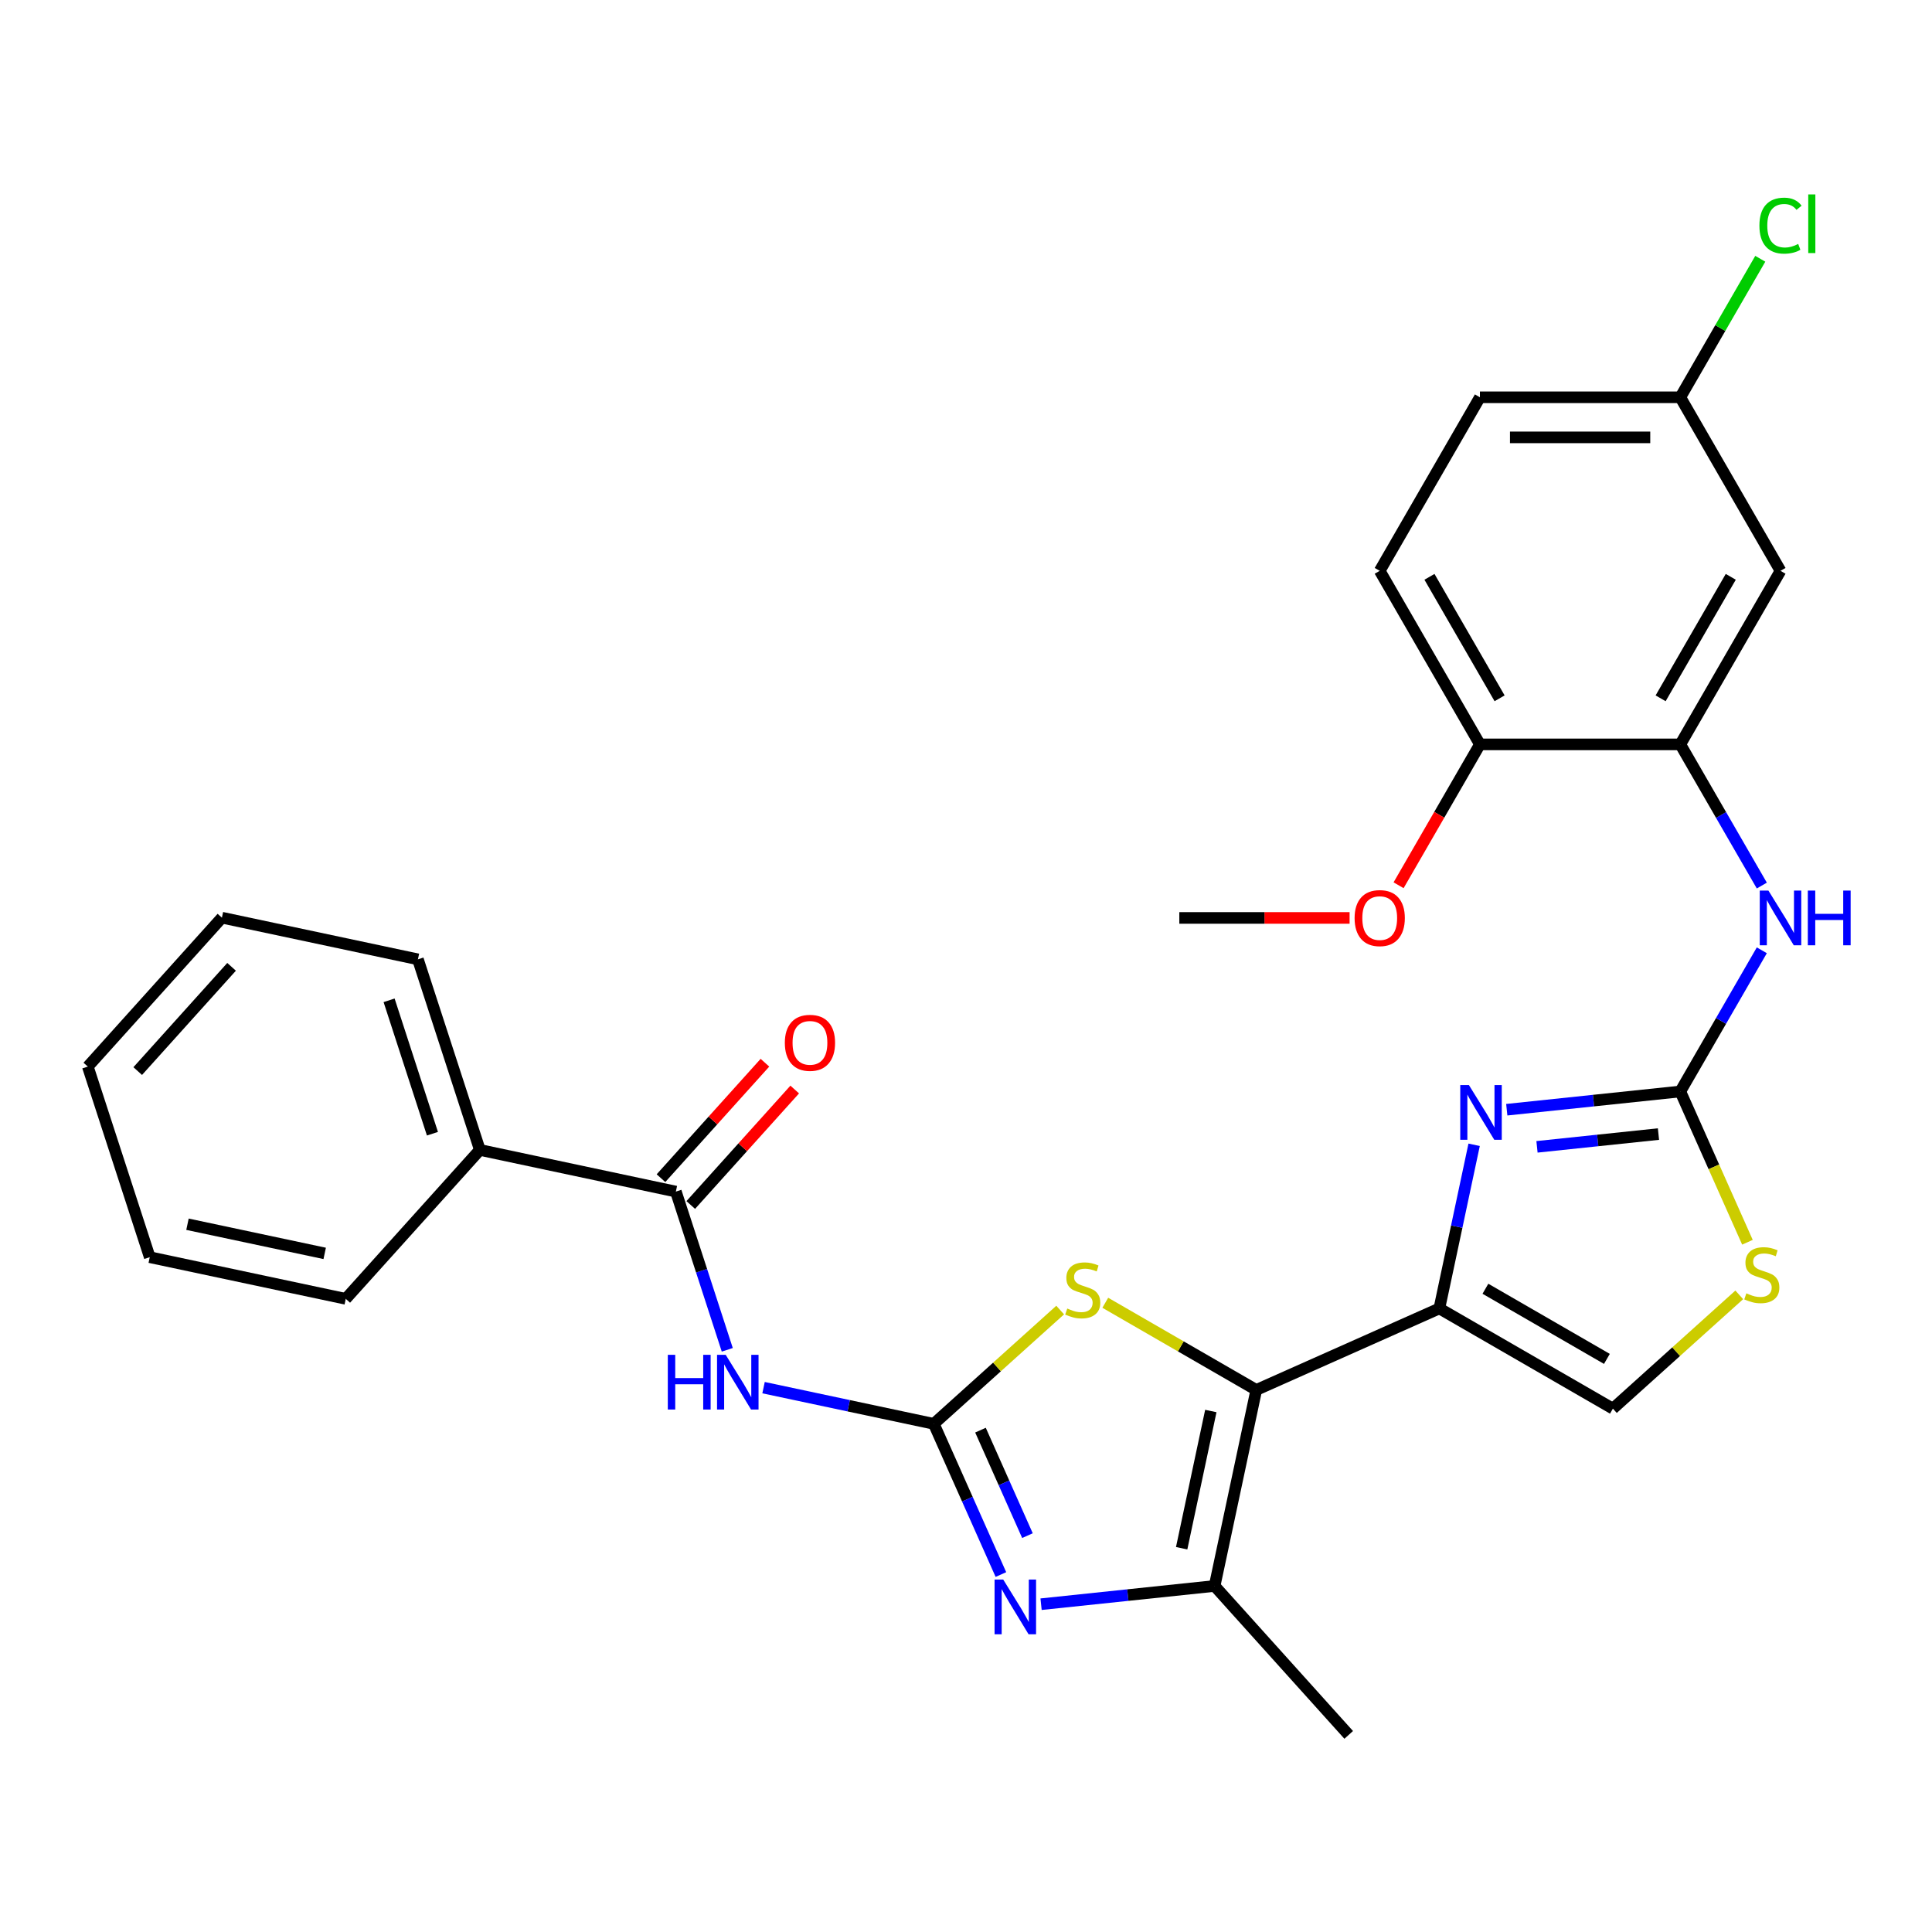 <?xml version='1.0' encoding='iso-8859-1'?>
<svg version='1.1' baseProfile='full'
              xmlns='http://www.w3.org/2000/svg'
                      xmlns:rdkit='http://www.rdkit.org/xml'
                      xmlns:xlink='http://www.w3.org/1999/xlink'
                  xml:space='preserve'
width='1000px' height='1000px' viewBox='0 0 1000 1000'>
<!-- END OF HEADER -->
<rect style='opacity:1.0;fill:#FFFFFF;stroke:none' width='1000' height='1000' x='0' y='0'> </rect>
<path class='bond-1' d='M 650.247,719.435 L 745.004,677.246' style='fill:none;fill-rule:evenodd;stroke:#000000;stroke-width:6px;stroke-linecap:butt;stroke-linejoin:miter;stroke-opacity:1' />
<path class='bond-5' d='M 650.247,719.435 L 611.17,696.874' style='fill:none;fill-rule:evenodd;stroke:#000000;stroke-width:6px;stroke-linecap:butt;stroke-linejoin:miter;stroke-opacity:1' />
<path class='bond-5' d='M 611.17,696.874 L 572.092,674.312' style='fill:none;fill-rule:evenodd;stroke:#CCCC00;stroke-width:6px;stroke-linecap:butt;stroke-linejoin:miter;stroke-opacity:1' />
<path class='bond-6' d='M 650.247,719.435 L 628.682,820.892' style='fill:none;fill-rule:evenodd;stroke:#000000;stroke-width:6px;stroke-linecap:butt;stroke-linejoin:miter;stroke-opacity:1' />
<path class='bond-6' d='M 626.721,730.34 L 611.625,801.361' style='fill:none;fill-rule:evenodd;stroke:#000000;stroke-width:6px;stroke-linecap:butt;stroke-linejoin:miter;stroke-opacity:1' />
<path class='bond-0' d='M 483.337,736.978 L 516.042,707.531' style='fill:none;fill-rule:evenodd;stroke:#000000;stroke-width:6px;stroke-linecap:butt;stroke-linejoin:miter;stroke-opacity:1' />
<path class='bond-0' d='M 516.042,707.531 L 548.746,678.083' style='fill:none;fill-rule:evenodd;stroke:#CCCC00;stroke-width:6px;stroke-linecap:butt;stroke-linejoin:miter;stroke-opacity:1' />
<path class='bond-7' d='M 483.337,736.978 L 439.275,727.612' style='fill:none;fill-rule:evenodd;stroke:#000000;stroke-width:6px;stroke-linecap:butt;stroke-linejoin:miter;stroke-opacity:1' />
<path class='bond-7' d='M 439.275,727.612 L 395.213,718.246' style='fill:none;fill-rule:evenodd;stroke:#0000FF;stroke-width:6px;stroke-linecap:butt;stroke-linejoin:miter;stroke-opacity:1' />
<path class='bond-29' d='M 483.337,736.978 L 500.702,775.98' style='fill:none;fill-rule:evenodd;stroke:#000000;stroke-width:6px;stroke-linecap:butt;stroke-linejoin:miter;stroke-opacity:1' />
<path class='bond-29' d='M 500.702,775.98 L 518.067,814.981' style='fill:none;fill-rule:evenodd;stroke:#0000FF;stroke-width:6px;stroke-linecap:butt;stroke-linejoin:miter;stroke-opacity:1' />
<path class='bond-29' d='M 507.498,740.241 L 519.653,767.542' style='fill:none;fill-rule:evenodd;stroke:#000000;stroke-width:6px;stroke-linecap:butt;stroke-linejoin:miter;stroke-opacity:1' />
<path class='bond-29' d='M 519.653,767.542 L 531.809,794.843' style='fill:none;fill-rule:evenodd;stroke:#0000FF;stroke-width:6px;stroke-linecap:butt;stroke-linejoin:miter;stroke-opacity:1' />
<path class='bond-3' d='M 745.004,677.246 L 754.006,634.894' style='fill:none;fill-rule:evenodd;stroke:#000000;stroke-width:6px;stroke-linecap:butt;stroke-linejoin:miter;stroke-opacity:1' />
<path class='bond-3' d='M 754.006,634.894 L 763.008,592.542' style='fill:none;fill-rule:evenodd;stroke:#0000FF;stroke-width:6px;stroke-linecap:butt;stroke-linejoin:miter;stroke-opacity:1' />
<path class='bond-10' d='M 745.004,677.246 L 834.832,729.109' style='fill:none;fill-rule:evenodd;stroke:#000000;stroke-width:6px;stroke-linecap:butt;stroke-linejoin:miter;stroke-opacity:1' />
<path class='bond-10' d='M 768.85,667.06 L 831.73,703.364' style='fill:none;fill-rule:evenodd;stroke:#000000;stroke-width:6px;stroke-linecap:butt;stroke-linejoin:miter;stroke-opacity:1' />
<path class='bond-2' d='M 538.859,830.333 L 583.77,825.613' style='fill:none;fill-rule:evenodd;stroke:#0000FF;stroke-width:6px;stroke-linecap:butt;stroke-linejoin:miter;stroke-opacity:1' />
<path class='bond-2' d='M 583.77,825.613 L 628.682,820.892' style='fill:none;fill-rule:evenodd;stroke:#000000;stroke-width:6px;stroke-linecap:butt;stroke-linejoin:miter;stroke-opacity:1' />
<path class='bond-4' d='M 779.902,574.388 L 824.814,569.667' style='fill:none;fill-rule:evenodd;stroke:#0000FF;stroke-width:6px;stroke-linecap:butt;stroke-linejoin:miter;stroke-opacity:1' />
<path class='bond-4' d='M 824.814,569.667 L 869.725,564.947' style='fill:none;fill-rule:evenodd;stroke:#000000;stroke-width:6px;stroke-linecap:butt;stroke-linejoin:miter;stroke-opacity:1' />
<path class='bond-4' d='M 795.544,593.603 L 826.982,590.298' style='fill:none;fill-rule:evenodd;stroke:#0000FF;stroke-width:6px;stroke-linecap:butt;stroke-linejoin:miter;stroke-opacity:1' />
<path class='bond-4' d='M 826.982,590.298 L 858.42,586.994' style='fill:none;fill-rule:evenodd;stroke:#000000;stroke-width:6px;stroke-linecap:butt;stroke-linejoin:miter;stroke-opacity:1' />
<path class='bond-11' d='M 869.725,564.947 L 890.82,528.409' style='fill:none;fill-rule:evenodd;stroke:#000000;stroke-width:6px;stroke-linecap:butt;stroke-linejoin:miter;stroke-opacity:1' />
<path class='bond-11' d='M 890.82,528.409 L 911.915,491.872' style='fill:none;fill-rule:evenodd;stroke:#0000FF;stroke-width:6px;stroke-linecap:butt;stroke-linejoin:miter;stroke-opacity:1' />
<path class='bond-30' d='M 869.725,564.947 L 887.099,603.969' style='fill:none;fill-rule:evenodd;stroke:#000000;stroke-width:6px;stroke-linecap:butt;stroke-linejoin:miter;stroke-opacity:1' />
<path class='bond-30' d='M 887.099,603.969 L 904.473,642.99' style='fill:none;fill-rule:evenodd;stroke:#CCCC00;stroke-width:6px;stroke-linecap:butt;stroke-linejoin:miter;stroke-opacity:1' />
<path class='bond-21' d='M 628.682,820.892 L 698.087,897.975' style='fill:none;fill-rule:evenodd;stroke:#000000;stroke-width:6px;stroke-linecap:butt;stroke-linejoin:miter;stroke-opacity:1' />
<path class='bond-8' d='M 376.436,698.659 L 363.132,657.712' style='fill:none;fill-rule:evenodd;stroke:#0000FF;stroke-width:6px;stroke-linecap:butt;stroke-linejoin:miter;stroke-opacity:1' />
<path class='bond-8' d='M 363.132,657.712 L 349.827,616.765' style='fill:none;fill-rule:evenodd;stroke:#000000;stroke-width:6px;stroke-linecap:butt;stroke-linejoin:miter;stroke-opacity:1' />
<path class='bond-15' d='M 357.535,623.705 L 384.441,593.823' style='fill:none;fill-rule:evenodd;stroke:#000000;stroke-width:6px;stroke-linecap:butt;stroke-linejoin:miter;stroke-opacity:1' />
<path class='bond-15' d='M 384.441,593.823 L 411.347,563.941' style='fill:none;fill-rule:evenodd;stroke:#FF0000;stroke-width:6px;stroke-linecap:butt;stroke-linejoin:miter;stroke-opacity:1' />
<path class='bond-15' d='M 342.119,609.824 L 369.025,579.942' style='fill:none;fill-rule:evenodd;stroke:#000000;stroke-width:6px;stroke-linecap:butt;stroke-linejoin:miter;stroke-opacity:1' />
<path class='bond-15' d='M 369.025,579.942 L 395.931,550.06' style='fill:none;fill-rule:evenodd;stroke:#FF0000;stroke-width:6px;stroke-linecap:butt;stroke-linejoin:miter;stroke-opacity:1' />
<path class='bond-16' d='M 349.827,616.765 L 248.37,595.199' style='fill:none;fill-rule:evenodd;stroke:#000000;stroke-width:6px;stroke-linecap:butt;stroke-linejoin:miter;stroke-opacity:1' />
<path class='bond-9' d='M 900.241,670.214 L 867.536,699.661' style='fill:none;fill-rule:evenodd;stroke:#CCCC00;stroke-width:6px;stroke-linecap:butt;stroke-linejoin:miter;stroke-opacity:1' />
<path class='bond-9' d='M 867.536,699.661 L 834.832,729.109' style='fill:none;fill-rule:evenodd;stroke:#000000;stroke-width:6px;stroke-linecap:butt;stroke-linejoin:miter;stroke-opacity:1' />
<path class='bond-12' d='M 911.915,458.366 L 890.82,421.829' style='fill:none;fill-rule:evenodd;stroke:#0000FF;stroke-width:6px;stroke-linecap:butt;stroke-linejoin:miter;stroke-opacity:1' />
<path class='bond-12' d='M 890.82,421.829 L 869.725,385.291' style='fill:none;fill-rule:evenodd;stroke:#000000;stroke-width:6px;stroke-linecap:butt;stroke-linejoin:miter;stroke-opacity:1' />
<path class='bond-13' d='M 869.725,385.291 L 921.587,295.463' style='fill:none;fill-rule:evenodd;stroke:#000000;stroke-width:6px;stroke-linecap:butt;stroke-linejoin:miter;stroke-opacity:1' />
<path class='bond-13' d='M 859.539,361.445 L 895.842,298.565' style='fill:none;fill-rule:evenodd;stroke:#000000;stroke-width:6px;stroke-linecap:butt;stroke-linejoin:miter;stroke-opacity:1' />
<path class='bond-14' d='M 869.725,385.291 L 766.001,385.291' style='fill:none;fill-rule:evenodd;stroke:#000000;stroke-width:6px;stroke-linecap:butt;stroke-linejoin:miter;stroke-opacity:1' />
<path class='bond-18' d='M 921.587,295.463 L 869.725,205.636' style='fill:none;fill-rule:evenodd;stroke:#000000;stroke-width:6px;stroke-linecap:butt;stroke-linejoin:miter;stroke-opacity:1' />
<path class='bond-17' d='M 766.001,385.291 L 714.139,295.463' style='fill:none;fill-rule:evenodd;stroke:#000000;stroke-width:6px;stroke-linecap:butt;stroke-linejoin:miter;stroke-opacity:1' />
<path class='bond-17' d='M 776.187,361.445 L 739.884,298.565' style='fill:none;fill-rule:evenodd;stroke:#000000;stroke-width:6px;stroke-linecap:butt;stroke-linejoin:miter;stroke-opacity:1' />
<path class='bond-22' d='M 766.001,385.291 L 744.952,421.749' style='fill:none;fill-rule:evenodd;stroke:#000000;stroke-width:6px;stroke-linecap:butt;stroke-linejoin:miter;stroke-opacity:1' />
<path class='bond-22' d='M 744.952,421.749 L 723.904,458.206' style='fill:none;fill-rule:evenodd;stroke:#FF0000;stroke-width:6px;stroke-linecap:butt;stroke-linejoin:miter;stroke-opacity:1' />
<path class='bond-23' d='M 248.37,595.199 L 216.317,496.552' style='fill:none;fill-rule:evenodd;stroke:#000000;stroke-width:6px;stroke-linecap:butt;stroke-linejoin:miter;stroke-opacity:1' />
<path class='bond-23' d='M 223.832,586.813 L 201.395,517.759' style='fill:none;fill-rule:evenodd;stroke:#000000;stroke-width:6px;stroke-linecap:butt;stroke-linejoin:miter;stroke-opacity:1' />
<path class='bond-24' d='M 248.37,595.199 L 178.965,672.281' style='fill:none;fill-rule:evenodd;stroke:#000000;stroke-width:6px;stroke-linecap:butt;stroke-linejoin:miter;stroke-opacity:1' />
<path class='bond-19' d='M 714.139,295.463 L 766.001,205.636' style='fill:none;fill-rule:evenodd;stroke:#000000;stroke-width:6px;stroke-linecap:butt;stroke-linejoin:miter;stroke-opacity:1' />
<path class='bond-20' d='M 869.725,205.636 L 890.422,169.788' style='fill:none;fill-rule:evenodd;stroke:#000000;stroke-width:6px;stroke-linecap:butt;stroke-linejoin:miter;stroke-opacity:1' />
<path class='bond-20' d='M 890.422,169.788 L 911.118,133.941' style='fill:none;fill-rule:evenodd;stroke:#00CC00;stroke-width:6px;stroke-linecap:butt;stroke-linejoin:miter;stroke-opacity:1' />
<path class='bond-32' d='M 869.725,205.636 L 766.001,205.636' style='fill:none;fill-rule:evenodd;stroke:#000000;stroke-width:6px;stroke-linecap:butt;stroke-linejoin:miter;stroke-opacity:1' />
<path class='bond-32' d='M 854.167,226.381 L 781.56,226.381' style='fill:none;fill-rule:evenodd;stroke:#000000;stroke-width:6px;stroke-linecap:butt;stroke-linejoin:miter;stroke-opacity:1' />
<path class='bond-25' d='M 698.546,475.119 L 654.48,475.119' style='fill:none;fill-rule:evenodd;stroke:#FF0000;stroke-width:6px;stroke-linecap:butt;stroke-linejoin:miter;stroke-opacity:1' />
<path class='bond-25' d='M 654.48,475.119 L 610.415,475.119' style='fill:none;fill-rule:evenodd;stroke:#000000;stroke-width:6px;stroke-linecap:butt;stroke-linejoin:miter;stroke-opacity:1' />
<path class='bond-26' d='M 216.317,496.552 L 114.86,474.986' style='fill:none;fill-rule:evenodd;stroke:#000000;stroke-width:6px;stroke-linecap:butt;stroke-linejoin:miter;stroke-opacity:1' />
<path class='bond-27' d='M 178.965,672.281 L 77.507,650.716' style='fill:none;fill-rule:evenodd;stroke:#000000;stroke-width:6px;stroke-linecap:butt;stroke-linejoin:miter;stroke-opacity:1' />
<path class='bond-27' d='M 168.059,648.755 L 97.039,633.659' style='fill:none;fill-rule:evenodd;stroke:#000000;stroke-width:6px;stroke-linecap:butt;stroke-linejoin:miter;stroke-opacity:1' />
<path class='bond-31' d='M 114.86,474.986 L 45.455,552.068' style='fill:none;fill-rule:evenodd;stroke:#000000;stroke-width:6px;stroke-linecap:butt;stroke-linejoin:miter;stroke-opacity:1' />
<path class='bond-31' d='M 119.865,500.43 L 71.282,554.387' style='fill:none;fill-rule:evenodd;stroke:#000000;stroke-width:6px;stroke-linecap:butt;stroke-linejoin:miter;stroke-opacity:1' />
<path class='bond-28' d='M 77.507,650.716 L 45.455,552.068' style='fill:none;fill-rule:evenodd;stroke:#000000;stroke-width:6px;stroke-linecap:butt;stroke-linejoin:miter;stroke-opacity:1' />
<path  class='atom-3' d='M 519.266 817.575
L 528.546 832.575
Q 529.466 834.055, 530.946 836.735
Q 532.426 839.415, 532.506 839.575
L 532.506 817.575
L 536.266 817.575
L 536.266 845.895
L 532.386 845.895
L 522.426 829.495
Q 521.266 827.575, 520.026 825.375
Q 518.826 823.175, 518.466 822.495
L 518.466 845.895
L 514.786 845.895
L 514.786 817.575
L 519.266 817.575
' fill='#0000FF'/>
<path  class='atom-4' d='M 760.309 561.629
L 769.589 576.629
Q 770.509 578.109, 771.989 580.789
Q 773.469 583.469, 773.549 583.629
L 773.549 561.629
L 777.309 561.629
L 777.309 589.949
L 773.429 589.949
L 763.469 573.549
Q 762.309 571.629, 761.069 569.429
Q 759.869 567.229, 759.509 566.549
L 759.509 589.949
L 755.829 589.949
L 755.829 561.629
L 760.309 561.629
' fill='#0000FF'/>
<path  class='atom-6' d='M 552.419 677.293
Q 552.739 677.413, 554.059 677.973
Q 555.379 678.533, 556.819 678.893
Q 558.299 679.213, 559.739 679.213
Q 562.419 679.213, 563.979 677.933
Q 565.539 676.613, 565.539 674.333
Q 565.539 672.773, 564.739 671.813
Q 563.979 670.853, 562.779 670.333
Q 561.579 669.813, 559.579 669.213
Q 557.059 668.453, 555.539 667.733
Q 554.059 667.013, 552.979 665.493
Q 551.939 663.973, 551.939 661.413
Q 551.939 657.853, 554.339 655.653
Q 556.779 653.453, 561.579 653.453
Q 564.859 653.453, 568.579 655.013
L 567.659 658.093
Q 564.259 656.693, 561.699 656.693
Q 558.939 656.693, 557.419 657.853
Q 555.899 658.973, 555.939 660.933
Q 555.939 662.453, 556.699 663.373
Q 557.499 664.293, 558.619 664.813
Q 559.779 665.333, 561.699 665.933
Q 564.259 666.733, 565.779 667.533
Q 567.299 668.333, 568.379 669.973
Q 569.499 671.573, 569.499 674.333
Q 569.499 678.253, 566.859 680.373
Q 564.259 682.453, 559.899 682.453
Q 557.379 682.453, 555.459 681.893
Q 553.579 681.373, 551.339 680.453
L 552.419 677.293
' fill='#CCCC00'/>
<path  class='atom-8' d='M 345.66 701.252
L 349.5 701.252
L 349.5 713.292
L 363.98 713.292
L 363.98 701.252
L 367.82 701.252
L 367.82 729.572
L 363.98 729.572
L 363.98 716.492
L 349.5 716.492
L 349.5 729.572
L 345.66 729.572
L 345.66 701.252
' fill='#0000FF'/>
<path  class='atom-8' d='M 375.62 701.252
L 384.9 716.252
Q 385.82 717.732, 387.3 720.412
Q 388.78 723.092, 388.86 723.252
L 388.86 701.252
L 392.62 701.252
L 392.62 729.572
L 388.74 729.572
L 378.78 713.172
Q 377.62 711.252, 376.38 709.052
Q 375.18 706.852, 374.82 706.172
L 374.82 729.572
L 371.14 729.572
L 371.14 701.252
L 375.62 701.252
' fill='#0000FF'/>
<path  class='atom-10' d='M 903.914 669.424
Q 904.234 669.544, 905.554 670.104
Q 906.874 670.664, 908.314 671.024
Q 909.794 671.344, 911.234 671.344
Q 913.914 671.344, 915.474 670.064
Q 917.034 668.744, 917.034 666.464
Q 917.034 664.904, 916.234 663.944
Q 915.474 662.984, 914.274 662.464
Q 913.074 661.944, 911.074 661.344
Q 908.554 660.584, 907.034 659.864
Q 905.554 659.144, 904.474 657.624
Q 903.434 656.104, 903.434 653.544
Q 903.434 649.984, 905.834 647.784
Q 908.274 645.584, 913.074 645.584
Q 916.354 645.584, 920.074 647.144
L 919.154 650.224
Q 915.754 648.824, 913.194 648.824
Q 910.434 648.824, 908.914 649.984
Q 907.394 651.104, 907.434 653.064
Q 907.434 654.584, 908.194 655.504
Q 908.994 656.424, 910.114 656.944
Q 911.274 657.464, 913.194 658.064
Q 915.754 658.864, 917.274 659.664
Q 918.794 660.464, 919.874 662.104
Q 920.994 663.704, 920.994 666.464
Q 920.994 670.384, 918.354 672.504
Q 915.754 674.584, 911.394 674.584
Q 908.874 674.584, 906.954 674.024
Q 905.074 673.504, 902.834 672.584
L 903.914 669.424
' fill='#CCCC00'/>
<path  class='atom-12' d='M 915.327 460.959
L 924.607 475.959
Q 925.527 477.439, 927.007 480.119
Q 928.487 482.799, 928.567 482.959
L 928.567 460.959
L 932.327 460.959
L 932.327 489.279
L 928.447 489.279
L 918.487 472.879
Q 917.327 470.959, 916.087 468.759
Q 914.887 466.559, 914.527 465.879
L 914.527 489.279
L 910.847 489.279
L 910.847 460.959
L 915.327 460.959
' fill='#0000FF'/>
<path  class='atom-12' d='M 935.727 460.959
L 939.567 460.959
L 939.567 472.999
L 954.047 472.999
L 954.047 460.959
L 957.887 460.959
L 957.887 489.279
L 954.047 489.279
L 954.047 476.199
L 939.567 476.199
L 939.567 489.279
L 935.727 489.279
L 935.727 460.959
' fill='#0000FF'/>
<path  class='atom-16' d='M 406.232 539.763
Q 406.232 532.963, 409.592 529.163
Q 412.952 525.363, 419.232 525.363
Q 425.512 525.363, 428.872 529.163
Q 432.232 532.963, 432.232 539.763
Q 432.232 546.643, 428.832 550.563
Q 425.432 554.443, 419.232 554.443
Q 412.992 554.443, 409.592 550.563
Q 406.232 546.683, 406.232 539.763
M 419.232 551.243
Q 423.552 551.243, 425.872 548.363
Q 428.232 545.443, 428.232 539.763
Q 428.232 534.203, 425.872 531.403
Q 423.552 528.563, 419.232 528.563
Q 414.912 528.563, 412.552 531.363
Q 410.232 534.163, 410.232 539.763
Q 410.232 545.483, 412.552 548.363
Q 414.912 551.243, 419.232 551.243
' fill='#FF0000'/>
<path  class='atom-21' d='M 910.667 116.788
Q 910.667 109.748, 913.947 106.068
Q 917.267 102.348, 923.547 102.348
Q 929.387 102.348, 932.507 106.468
L 929.867 108.628
Q 927.587 105.628, 923.547 105.628
Q 919.267 105.628, 916.987 108.508
Q 914.747 111.348, 914.747 116.788
Q 914.747 122.388, 917.067 125.268
Q 919.427 128.148, 923.987 128.148
Q 927.107 128.148, 930.747 126.268
L 931.867 129.268
Q 930.387 130.228, 928.147 130.788
Q 925.907 131.348, 923.427 131.348
Q 917.267 131.348, 913.947 127.588
Q 910.667 123.828, 910.667 116.788
' fill='#00CC00'/>
<path  class='atom-21' d='M 935.947 100.628
L 939.627 100.628
L 939.627 130.988
L 935.947 130.988
L 935.947 100.628
' fill='#00CC00'/>
<path  class='atom-23' d='M 701.139 475.199
Q 701.139 468.399, 704.499 464.599
Q 707.859 460.799, 714.139 460.799
Q 720.419 460.799, 723.779 464.599
Q 727.139 468.399, 727.139 475.199
Q 727.139 482.079, 723.739 485.999
Q 720.339 489.879, 714.139 489.879
Q 707.899 489.879, 704.499 485.999
Q 701.139 482.119, 701.139 475.199
M 714.139 486.679
Q 718.459 486.679, 720.779 483.799
Q 723.139 480.879, 723.139 475.199
Q 723.139 469.639, 720.779 466.839
Q 718.459 463.999, 714.139 463.999
Q 709.819 463.999, 707.459 466.799
Q 705.139 469.599, 705.139 475.199
Q 705.139 480.919, 707.459 483.799
Q 709.819 486.679, 714.139 486.679
' fill='#FF0000'/>
</svg>

